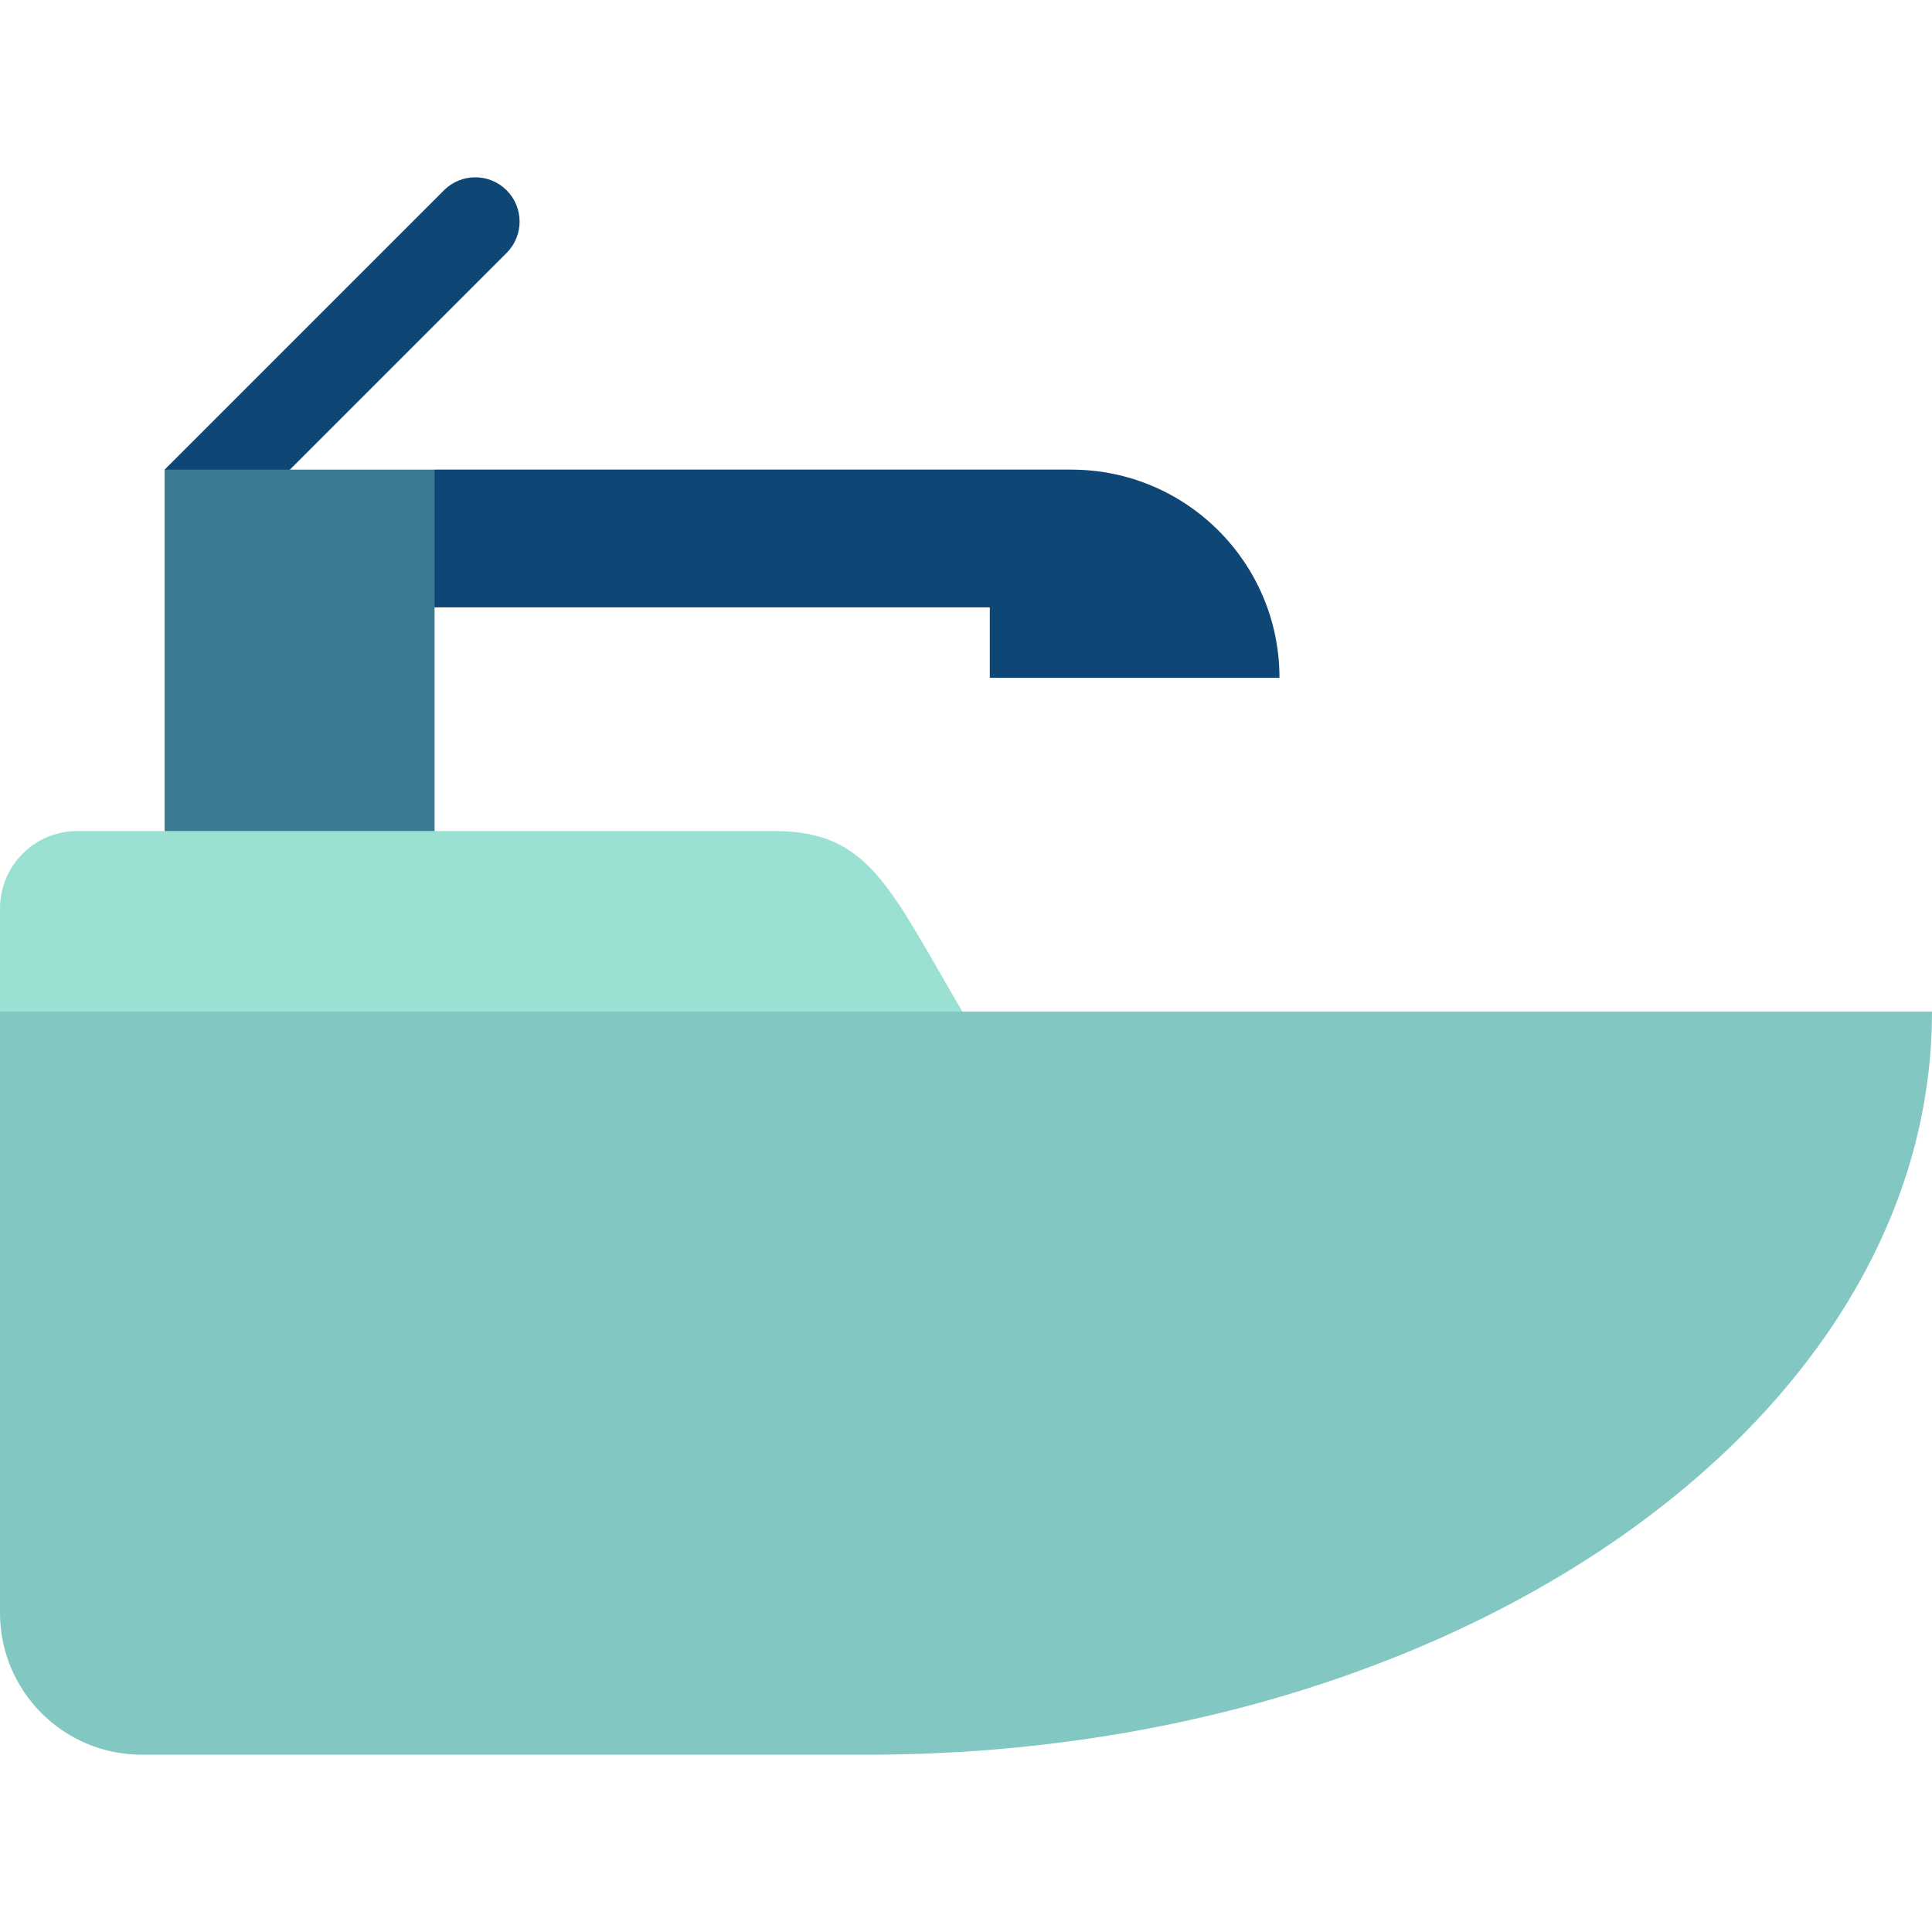 <?xml version="1.0" encoding="iso-8859-1"?>
<!-- Uploaded to: SVG Repo, www.svgrepo.com, Generator: SVG Repo Mixer Tools -->
<svg version="1.1" id="Layer_1" xmlns="http://www.w3.org/2000/svg" xmlns:xlink="http://www.w3.org/1999/xlink" 
	 viewBox="0 0 511.999 511.999" xml:space="preserve">
<g>
	<path style="fill:#0E4675;" d="M339.073,179.621c0-30.467-24.698-55.165-55.165-55.165H115.165l-23.478,36.5h170.62v18.665
		L339.073,179.621L339.073,179.621z"/>
	<path style="fill:#0E4675;" d="M134.258,50.426c-4.585-4.584-12.016-4.584-16.603,0l-74.03,74.03l16.603,16.603l74.03-74.03
		C138.842,62.444,138.842,55.01,134.258,50.426z"/>
</g>
<rect x="43.623" y="124.458" style="fill:#3D7A94;" width="71.539" height="119.247"/>
<path style="fill:#9AE1D3;" d="M205.055,220.229H20.507C9.181,220.229,0,229.411,0,240.737v27.343l127.52,23.478l127.52-23.478
	C235.45,234.73,230.287,220.229,205.055,220.229z"/>
<path style="fill:#83C7C3;" d="M0,427.445c0,20.747,16.819,37.565,37.565,37.565h192.371c155.779,0,282.063-88.17,282.063-196.931H0
	C0,319.605,0,427.445,0,427.445z"/>
</svg>